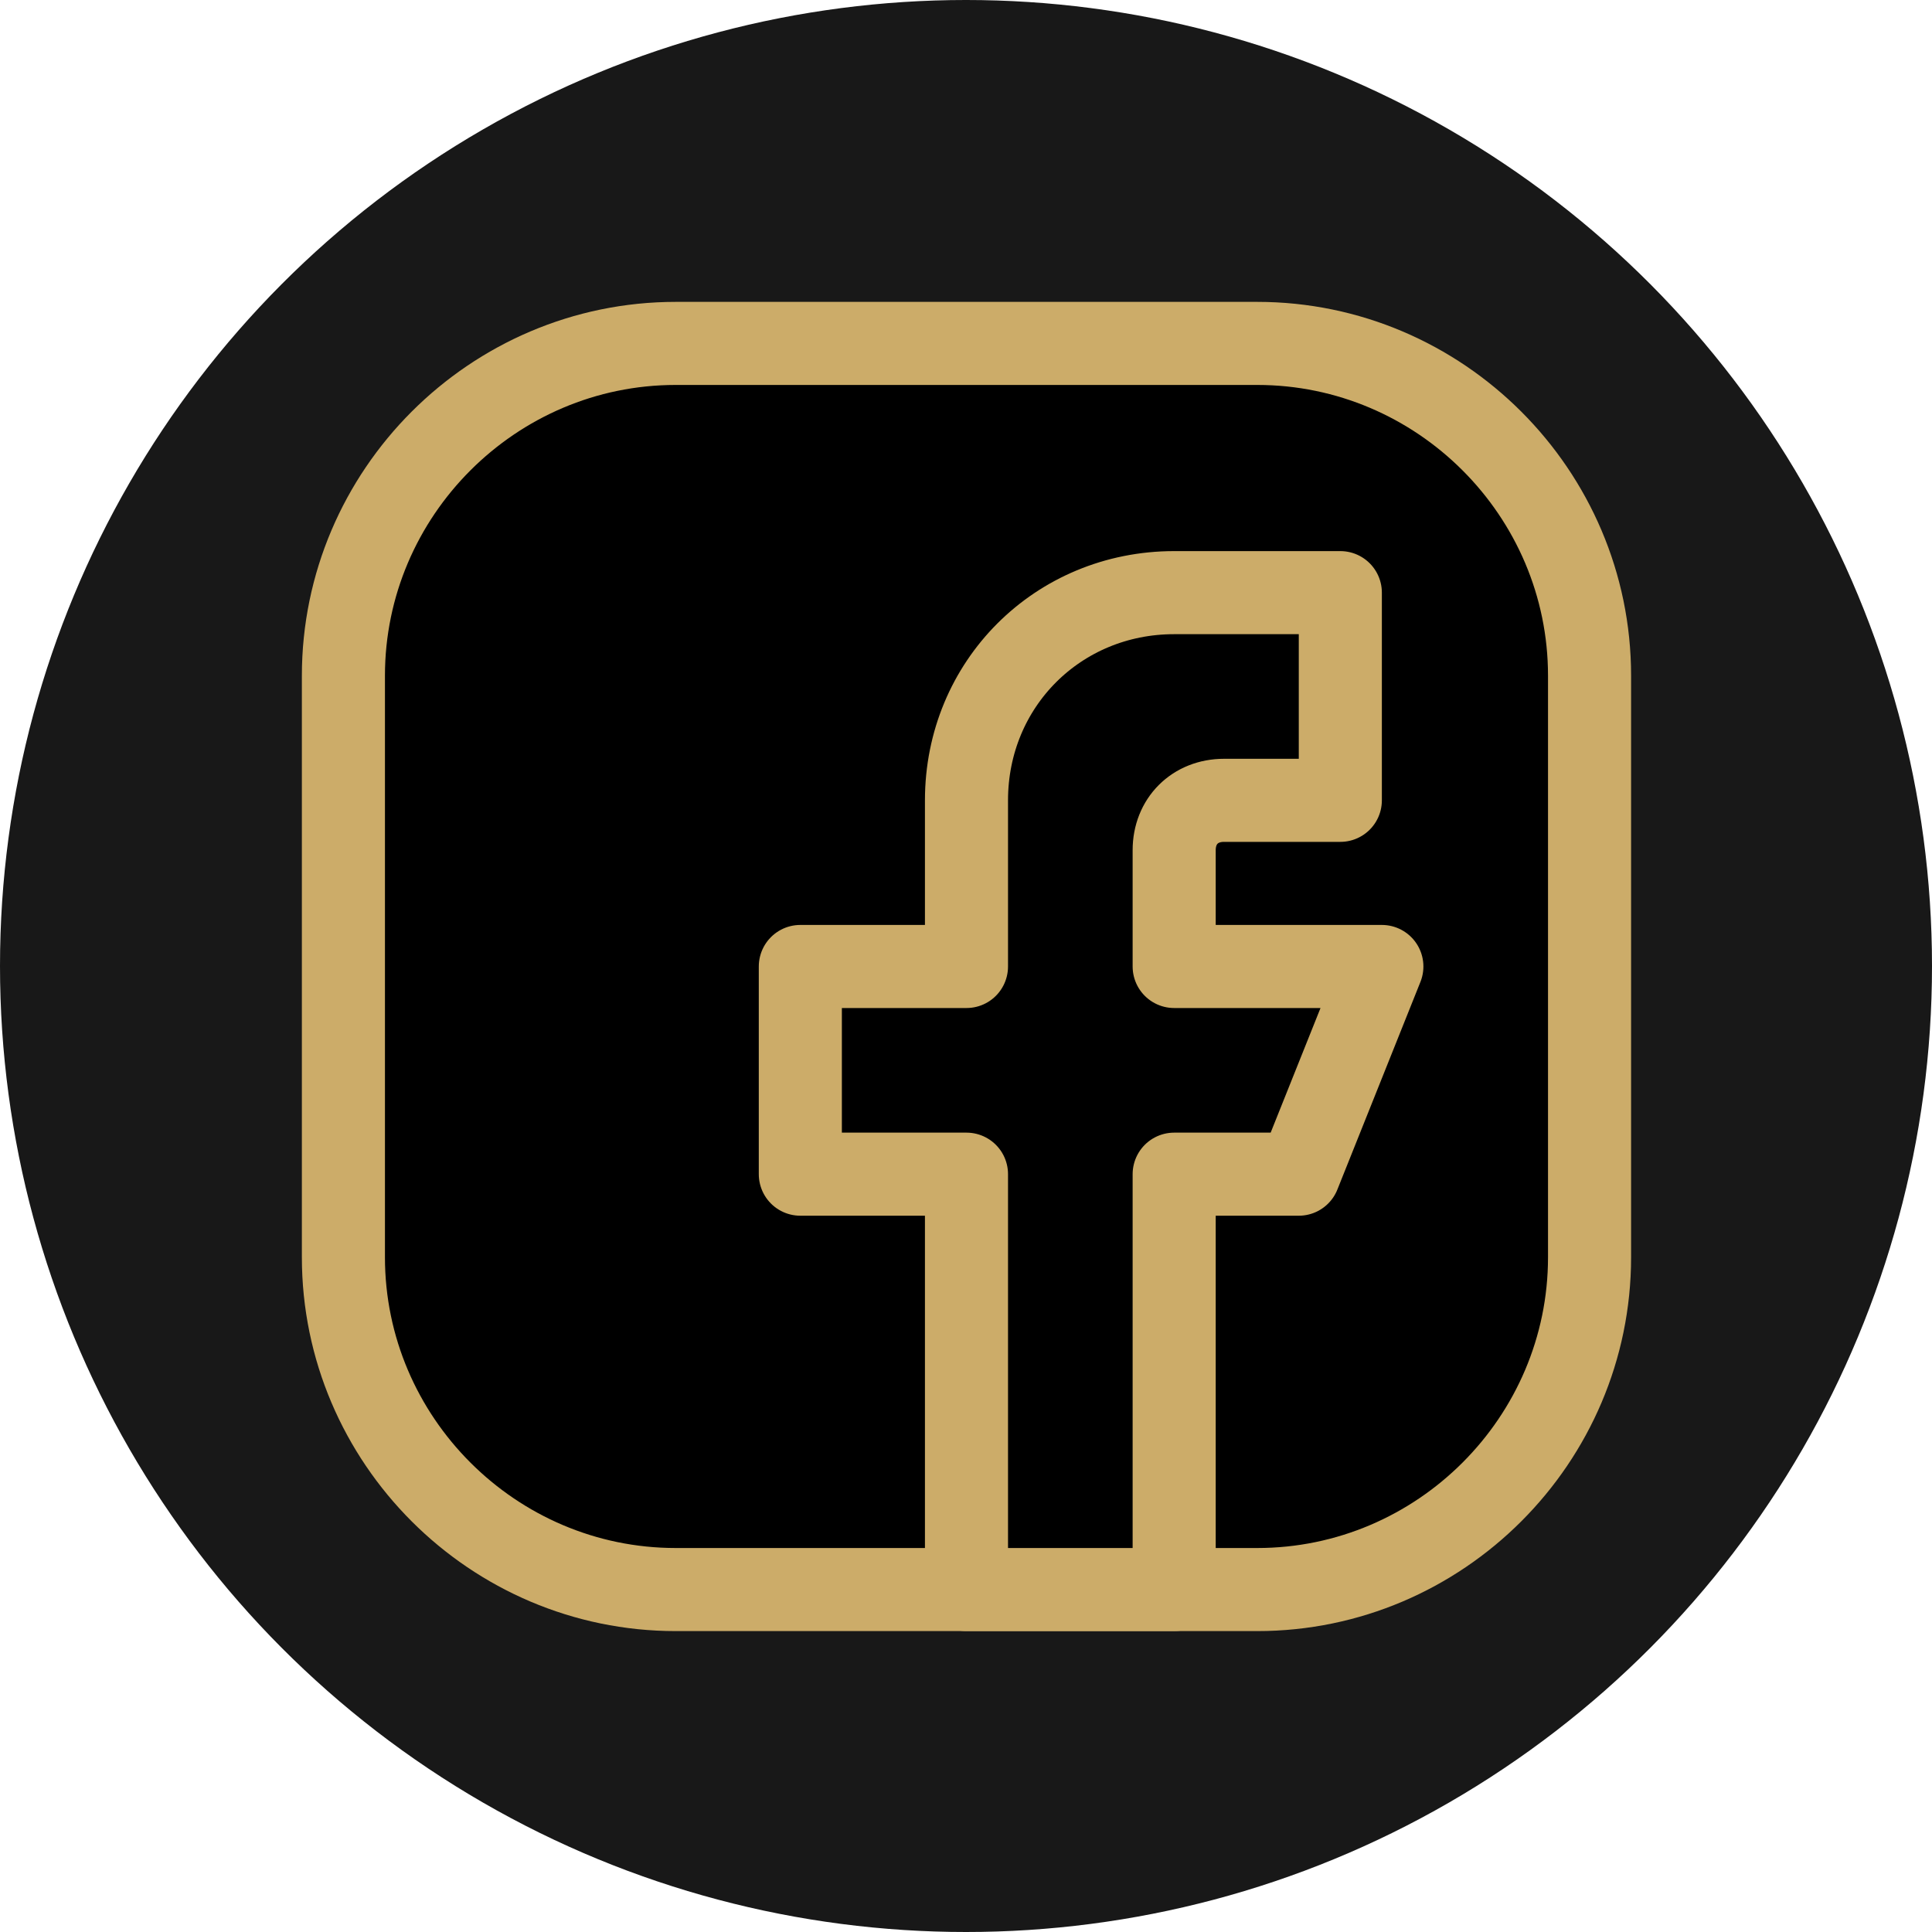 <?xml version="1.0" encoding="UTF-8" standalone="no"?>
<!-- Uploaded to: SVG Repo, www.svgrepo.com, Generator: SVG Repo Mixer Tools -->

<svg
   xmlns:dc="http://purl.org/dc/elements/1.1/"
   xmlns:cc="http://creativecommons.org/ns#"
   xmlns:rdf="http://www.w3.org/1999/02/22-rdf-syntax-ns#"
   xmlns:svg="http://www.w3.org/2000/svg"
   xmlns="http://www.w3.org/2000/svg"
   xmlns:sodipodi="http://sodipodi.sourceforge.net/DTD/sodipodi-0.dtd"
   xmlns:inkscape="http://www.inkscape.org/namespaces/inkscape"
   fill="#000000"
   width="800px"
   height="800px"
   viewBox="0 0 32 32"
   version="1.1"
   id="svg4"
   sodipodi:docname="Facebook-Logo-Black.svg"
   inkscape:version="0.92.5 (2060ec1f9f, 2020-04-08)">
  <defs
     id="defs8" />
  <sodipodi:namedview
     pagecolor="#ffffff"
     bordercolor="#666666"
     borderopacity="1"
     objecttolerance="10"
     gridtolerance="10"
     guidetolerance="10"
     inkscape:pageopacity="0"
     inkscape:pageshadow="2"
     inkscape:window-width="1866"
     inkscape:window-height="1016"
     id="namedview6"
     showgrid="false"
     inkscape:zoom="0.417193"
     inkscape:cx="-650.32424"
     inkscape:cy="321.03524"
     inkscape:window-x="54"
     inkscape:window-y="27"
     inkscape:window-maximized="1"
     inkscape:current-layer="svg4" />
  <circle
     cx="16"
     cy="16"
     r="16"
     id="circle2"
     style="fill:#181818;fill-opacity:1" />
  <style
     id="style2"
     type="text/css">
	.st0{fill:none;stroke:#000000;stroke-width:2;stroke-linecap:round;stroke-linejoin:round;stroke-miterlimit:10;}
	.st1{fill:none;stroke:#000000;stroke-width:2;}
	.st2{fill:none;stroke:#000000;stroke-width:2;stroke-miterlimit:10;}
</style>
  <g
     id="g841"
     transform="matrix(0.688,0,0,0.688,5,5)"
     style="stroke:#ccac69;stroke-opacity:1;fill:#000000;fill-opacity:1">
    <path
       style="fill:#000000;stroke:#ccac69;stroke-width:2;stroke-linecap:round;stroke-linejoin:round;stroke-miterlimit:10;stroke-opacity:1;fill-opacity:1"
       id="path4"
       d="M 23,31 H 9 C 4.6,31 1,27.4 1,23 V 9 C 1,4.6 4.6,1 9,1 h 14 c 4.4,0 8,3.6 8,8 v 14 c 0,4.4 -3.6,8 -8,8 z"
       class="st0"
       inkscape:connector-curvature="0" />
    <path
       style="fill:#000000;stroke:#ccac69;stroke-width:2;stroke-linecap:round;stroke-linejoin:round;stroke-miterlimit:10;stroke-opacity:1;fill-opacity:1"
       id="path6"
       d="M 26,16 H 21 V 13.2 C 21,12.5 21.5,12 22.2,12 H 25 V 7 h -4 v 0 c -2.8,0 -5,2.2 -5,5 v 0 4 h -4 v 5 h 4 v 10 h 5 V 21 h 3 z"
       class="st0"
       inkscape:connector-curvature="0" />
  </g>
</svg>
